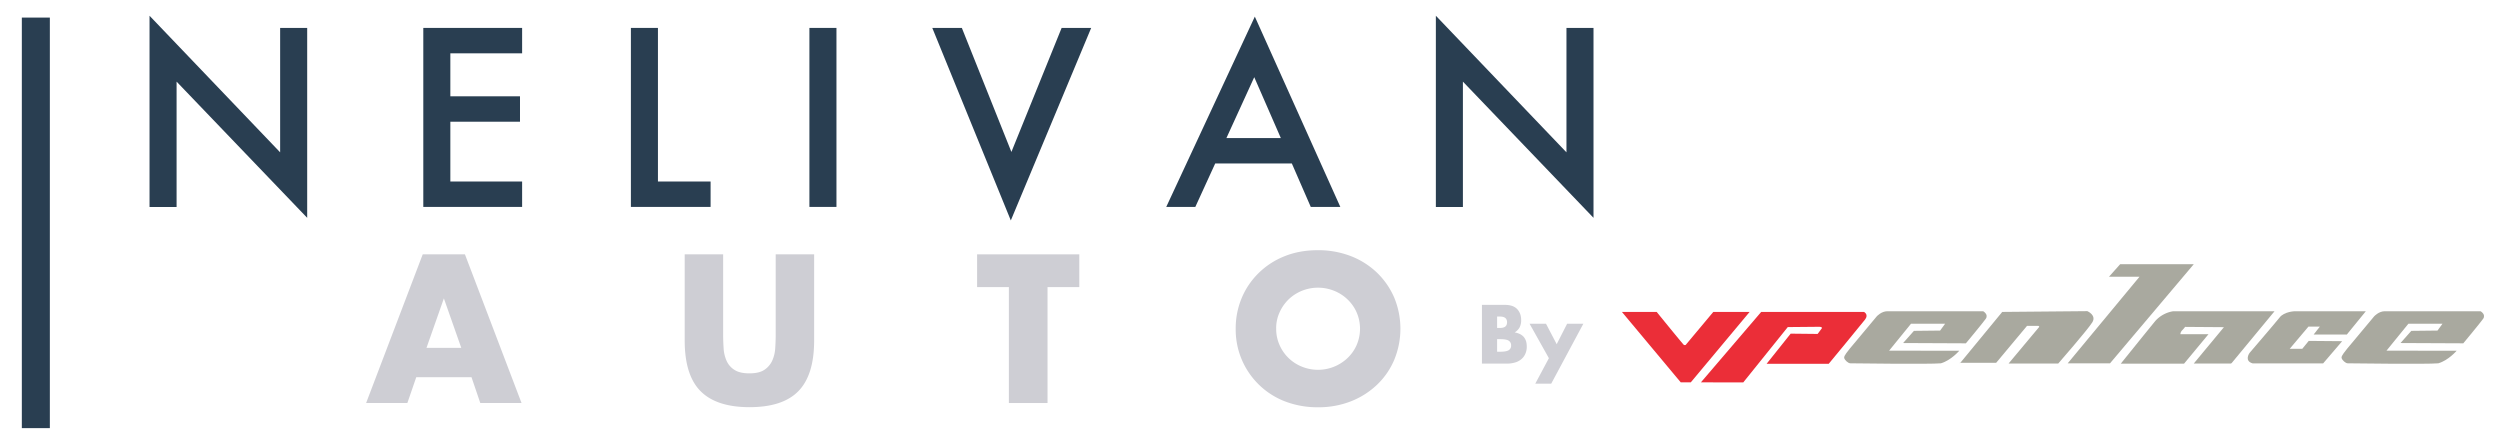 <svg id="Layer_1" data-name="Layer 1" xmlns="http://www.w3.org/2000/svg" viewBox="0 0 2588 461"><defs><style>.cls-1{isolation:isolate;}.cls-2{fill:#293e51;}.cls-3{fill:#ceced4;}.cls-4{fill:#eb2e38;}.cls-5{fill:#a9a99f;}</style></defs><title>Artboard 1</title><g class="cls-1"><path class="cls-2" d="M154.8,214.2V16.3L290,157.7V28.9h28V225.5L182.8,84.5V214.3h-28Z"/><path class="cls-2" d="M540.5,55.2H466.2V99.7h72.1V126H466.2v61.9h74.3v26.3H438.2V28.9H540.5Z"/><path class="cls-2" d="M681.1,28.9v159h54.5v26.3H653.1V28.9Z"/><path class="cls-2" d="M865.9,28.9V214.2h-28V28.9Z"/><path class="cls-2" d="M995.7,28.9,1047,157.3l52-128.4h30.6l-83.2,199.3L965.1,28.9Z"/><path class="cls-2" d="M1337.3,169.2H1258l-20.6,45h-30.1l91.7-197,88.5,197h-30.6Zm-11.4-26.3-27.5-63-28.8,63Z"/><path class="cls-2" d="M1486.4,214.2V16.3l135.2,141.4V28.9h28V225.5l-135.2-141V214.3h-28Z"/></g><g class="cls-1"><path class="cls-3" d="M488.1,390.5H430.9l-9.2,26.7H379l58.6-153.9h43.7l58.6,153.9H497.2Zm-10.6-30.4-18-51.2-18,51.2Z"/><path class="cls-3" d="M748.6,263.3V347c0,4.5.2,9.1.5,13.8a37,37,0,0,0,3.1,12.8,21.3,21.3,0,0,0,8.1,9.3c3.7,2.4,8.8,3.6,15.5,3.6s11.8-1.2,15.4-3.6a22.7,22.7,0,0,0,8.1-9.3,37.1,37.1,0,0,0,3.2-12.8c.3-4.7.5-9.3.5-13.8V263.3h39.8v89.2c0,24-5.5,41.4-16.4,52.5s-27.8,16.5-50.5,16.5S736.3,416,725.3,405s-16.5-28.5-16.5-52.5V263.3Z"/><path class="cls-3" d="M1084.4,297.2v120h-40v-120h-32.9V263.3h105.8v33.9Z"/><path class="cls-3" d="M1279.2,340.3a81.2,81.2,0,0,1,6.3-32,78.4,78.4,0,0,1,17.6-25.8,80.4,80.4,0,0,1,26.8-17.3c10.4-4.2,21.9-6.2,34.4-6.2a93.4,93.4,0,0,1,34.3,6.2,81.7,81.7,0,0,1,27.1,17.3,79.7,79.7,0,0,1,17.7,25.8,84.4,84.4,0,0,1,0,64,77.1,77.1,0,0,1-17.7,25.8,83.3,83.3,0,0,1-27.1,17.3,91.4,91.4,0,0,1-34.3,6.2,93.2,93.2,0,0,1-34.4-6.2,79.4,79.4,0,0,1-26.8-17.3,79.5,79.5,0,0,1-23.9-57.8Zm41.9,0a40.9,40.9,0,0,0,3.5,16.9,42.4,42.4,0,0,0,23.2,22.4,44.4,44.4,0,0,0,47.1-8.9,41.8,41.8,0,0,0,9.5-13.5,42.6,42.6,0,0,0,0-33.8,41.8,41.8,0,0,0-9.5-13.5A43,43,0,0,0,1381,301a44.7,44.7,0,0,0-33.2,0,43.6,43.6,0,0,0-13.8,8.9,43.1,43.1,0,0,0-9.4,13.5A39,39,0,0,0,1321.1,340.3Z"/></g><g class="cls-1"><path class="cls-3" d="M1534,315.6h23.6c5.6,0,9.9,1.3,12.7,4.1s4.4,6.6,4.4,11.6a15.8,15.8,0,0,1-1.6,7.6,14.1,14.1,0,0,1-5.1,5.2,20.8,20.8,0,0,1,5.8,1.9,12.4,12.4,0,0,1,3.9,3.2,14,14,0,0,1,2.2,4.4,21.2,21.2,0,0,1,.6,5.2,17.3,17.3,0,0,1-1.5,7.5,14.8,14.8,0,0,1-4.2,5.6,17.2,17.2,0,0,1-6.6,3.4,29.6,29.6,0,0,1-8.7,1.1h-25.4V315.5h-.1Zm15.8,23.9h2.9c5,0,7.4-1.9,7.4-5.9s-2.5-5.9-7.4-5.9h-2.9Zm0,24.6h3.4c4,0,6.8-.5,8.5-1.5a5.4,5.4,0,0,0,2.6-5,5.5,5.5,0,0,0-2.6-5c-1.7-1-4.5-1.5-8.5-1.5h-3.4Z"/><path class="cls-3" d="M1603.4,370.8l-20-35.7h17l11.1,21.2,10.8-21.2h16.8l-33.3,62.1h-16.5Z"/></g><path class="cls-4" d="M1679,322.9l60.9,72.9h10.4l60.9-72.9h-37.6L1745,357.1a3.1,3.1,0,0,1-1.8,0c-1.1-.8-28.2-34.2-28.2-34.2Z"/><path class="cls-4" d="M1760.8,395.8l62.4-72.9h106.4s5.2,2.6,1.1,7.9-37.6,45.8-37.6,45.8h-64.3l24.9-31.2,27.9.3,4.4-5.9s.8-1.5-3-1.5l-32.3.3-46.1,57.3Z"/><path class="cls-5" d="M2028.2,363.1s-8.5,10-19,13c-11.2,1.1-93.7,0-93.7,0-2.3,0-5.9-3.3-6.4-5.6s4.1-7.1,5.9-9.7c3.8-4.4,7.4-8.9,11.2-13.4l16.7-20h0s4.8-5.2,10.8-5.2H2053s5.9,3.3,2.6,7.9-20.5,25.3-20.5,25.3l-65-.3,11.2-12.6,27.1-.3,5.2-7.1h-35.3L1955.6,363Z"/><path class="cls-5" d="M2543.1,363.1s-8.5,10-19,13c-11.2,1.1-93.7,0-93.7,0-2.3,0-5.9-3.3-6.4-5.6s4.1-7.1,5.9-9.7c3.8-4.4,7.4-8.9,11.2-13.4l16.7-20h0s4.8-5.2,10.8-5.2h99.3s5.9,3.3,2.6,7.9-20.5,25.3-20.5,25.3l-65-.3,11.2-12.6,27.1-.3,5.2-7.1h-35.3L2470.5,363Z"/><path class="cls-5" d="M2028.9,376.1l43.8-53.2,88.1-.8s9.7,4.1,5.2,11.5-35.3,42.7-35.3,42.7h-51.4l31.7-37.9s.3-1.5-2.6-1.1h-10l-32,38.3h-37.6v.3h.1Z"/><polygon class="cls-5" points="2140.5 376.1 2214.8 286.5 2183.2 286.5 2194.8 273.5 2271 273.5 2184.3 376.1 2140.5 376.1"/><path class="cls-5" d="M2310,376.1l44.6-53.9H2249.7a31.5,31.5,0,0,0-18.2,9.7c-5.9,7.1-36.1,44.6-36.1,44.6h65.5l25.3-30.5h-29s-.3-1.5,1.5-3.8a28.4,28.4,0,0,0,3.3-3.8l40.2.3L2271,376.3h38.7V376h.3Z"/><path class="cls-5" d="M2429.7,346l19.4-23.8h-73.6s-10.8.3-15.6,6.4-31.2,36.8-31.2,36.8-5.9,8.2,3.3,10.8h72.9l19.7-23-34.6-.3-6.7,8.2h-13l19.4-23h11.8l-6.4,8.2h34.5V346Z"/><rect class="cls-2" x="22.6" y="18.2" width="29" height="425"/></svg>